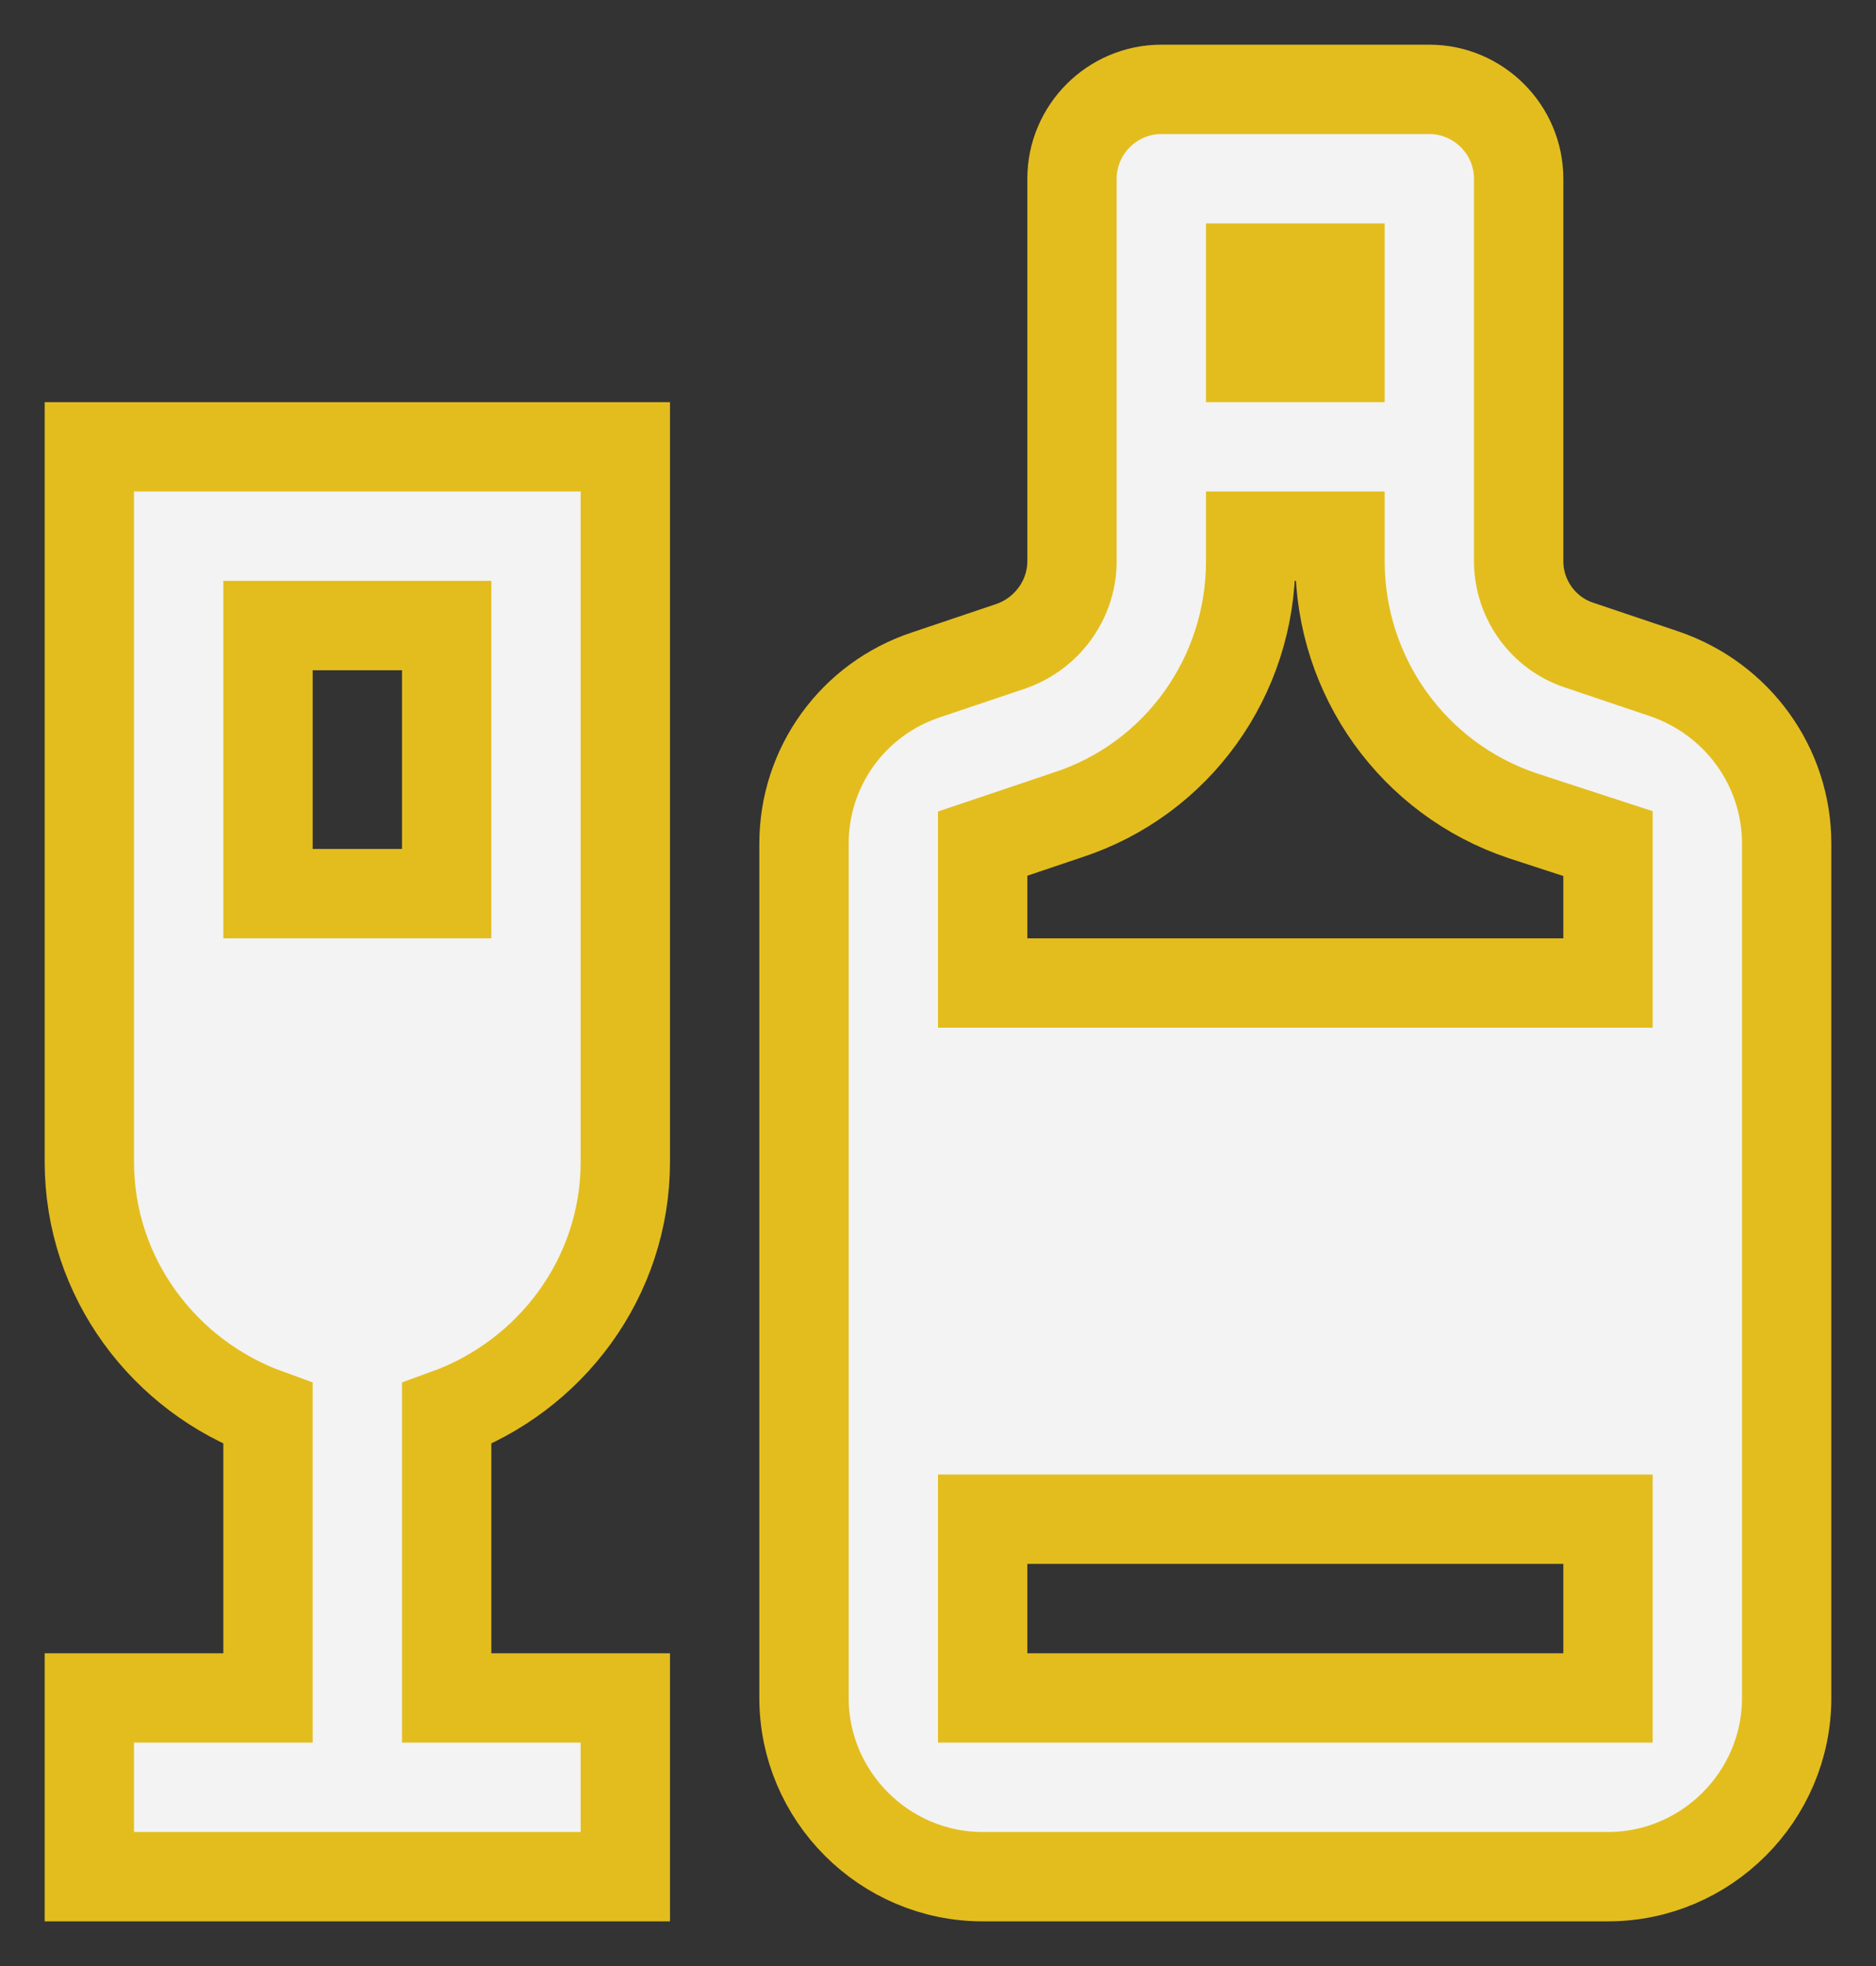 <?xml version="1.0" encoding="UTF-8"?> <svg xmlns="http://www.w3.org/2000/svg" width="21" height="22" viewBox="0 0 21 22" fill="none"><rect x="0" y="0" width="21" height="22" fill="#333333" stroke="none"/> <path d="M1 13C1 14.3 1.84 15.4 3 15.82V19H1V21H7V19H5V15.82C6.16 15.4 7 14.3 7 13V5H1V13ZM3 7H5V10H3V7Z" fill="#F3F3F3" stroke="#E3BD1E"></path> <path d="M18.63 7.54L17.68 7.22C17.28 7.09 17 6.71 17 6.28V2C17 1.45 16.55 1 16 1H13C12.45 1 12 1.45 12 2V6.28C12 6.71 11.72 7.09 11.32 7.23L10.37 7.55C9.55 7.82 9 8.58 9 9.44V19C9 20.1 9.9 21 11 21H18C19.1 21 20 20.1 20 19V9.44C20 8.58 19.45 7.82 18.63 7.54ZM14 3H15V4H14V3ZM11 9.44L11.95 9.12C13.18 8.72 14 7.57 14 6.28V6H15V6.28C15 7.57 15.82 8.72 17.05 9.13L18 9.44V11H11V9.44ZM18 19H11V17H18V19Z" fill="#F3F3F3" stroke="#E3BD1E"></path> </svg> 